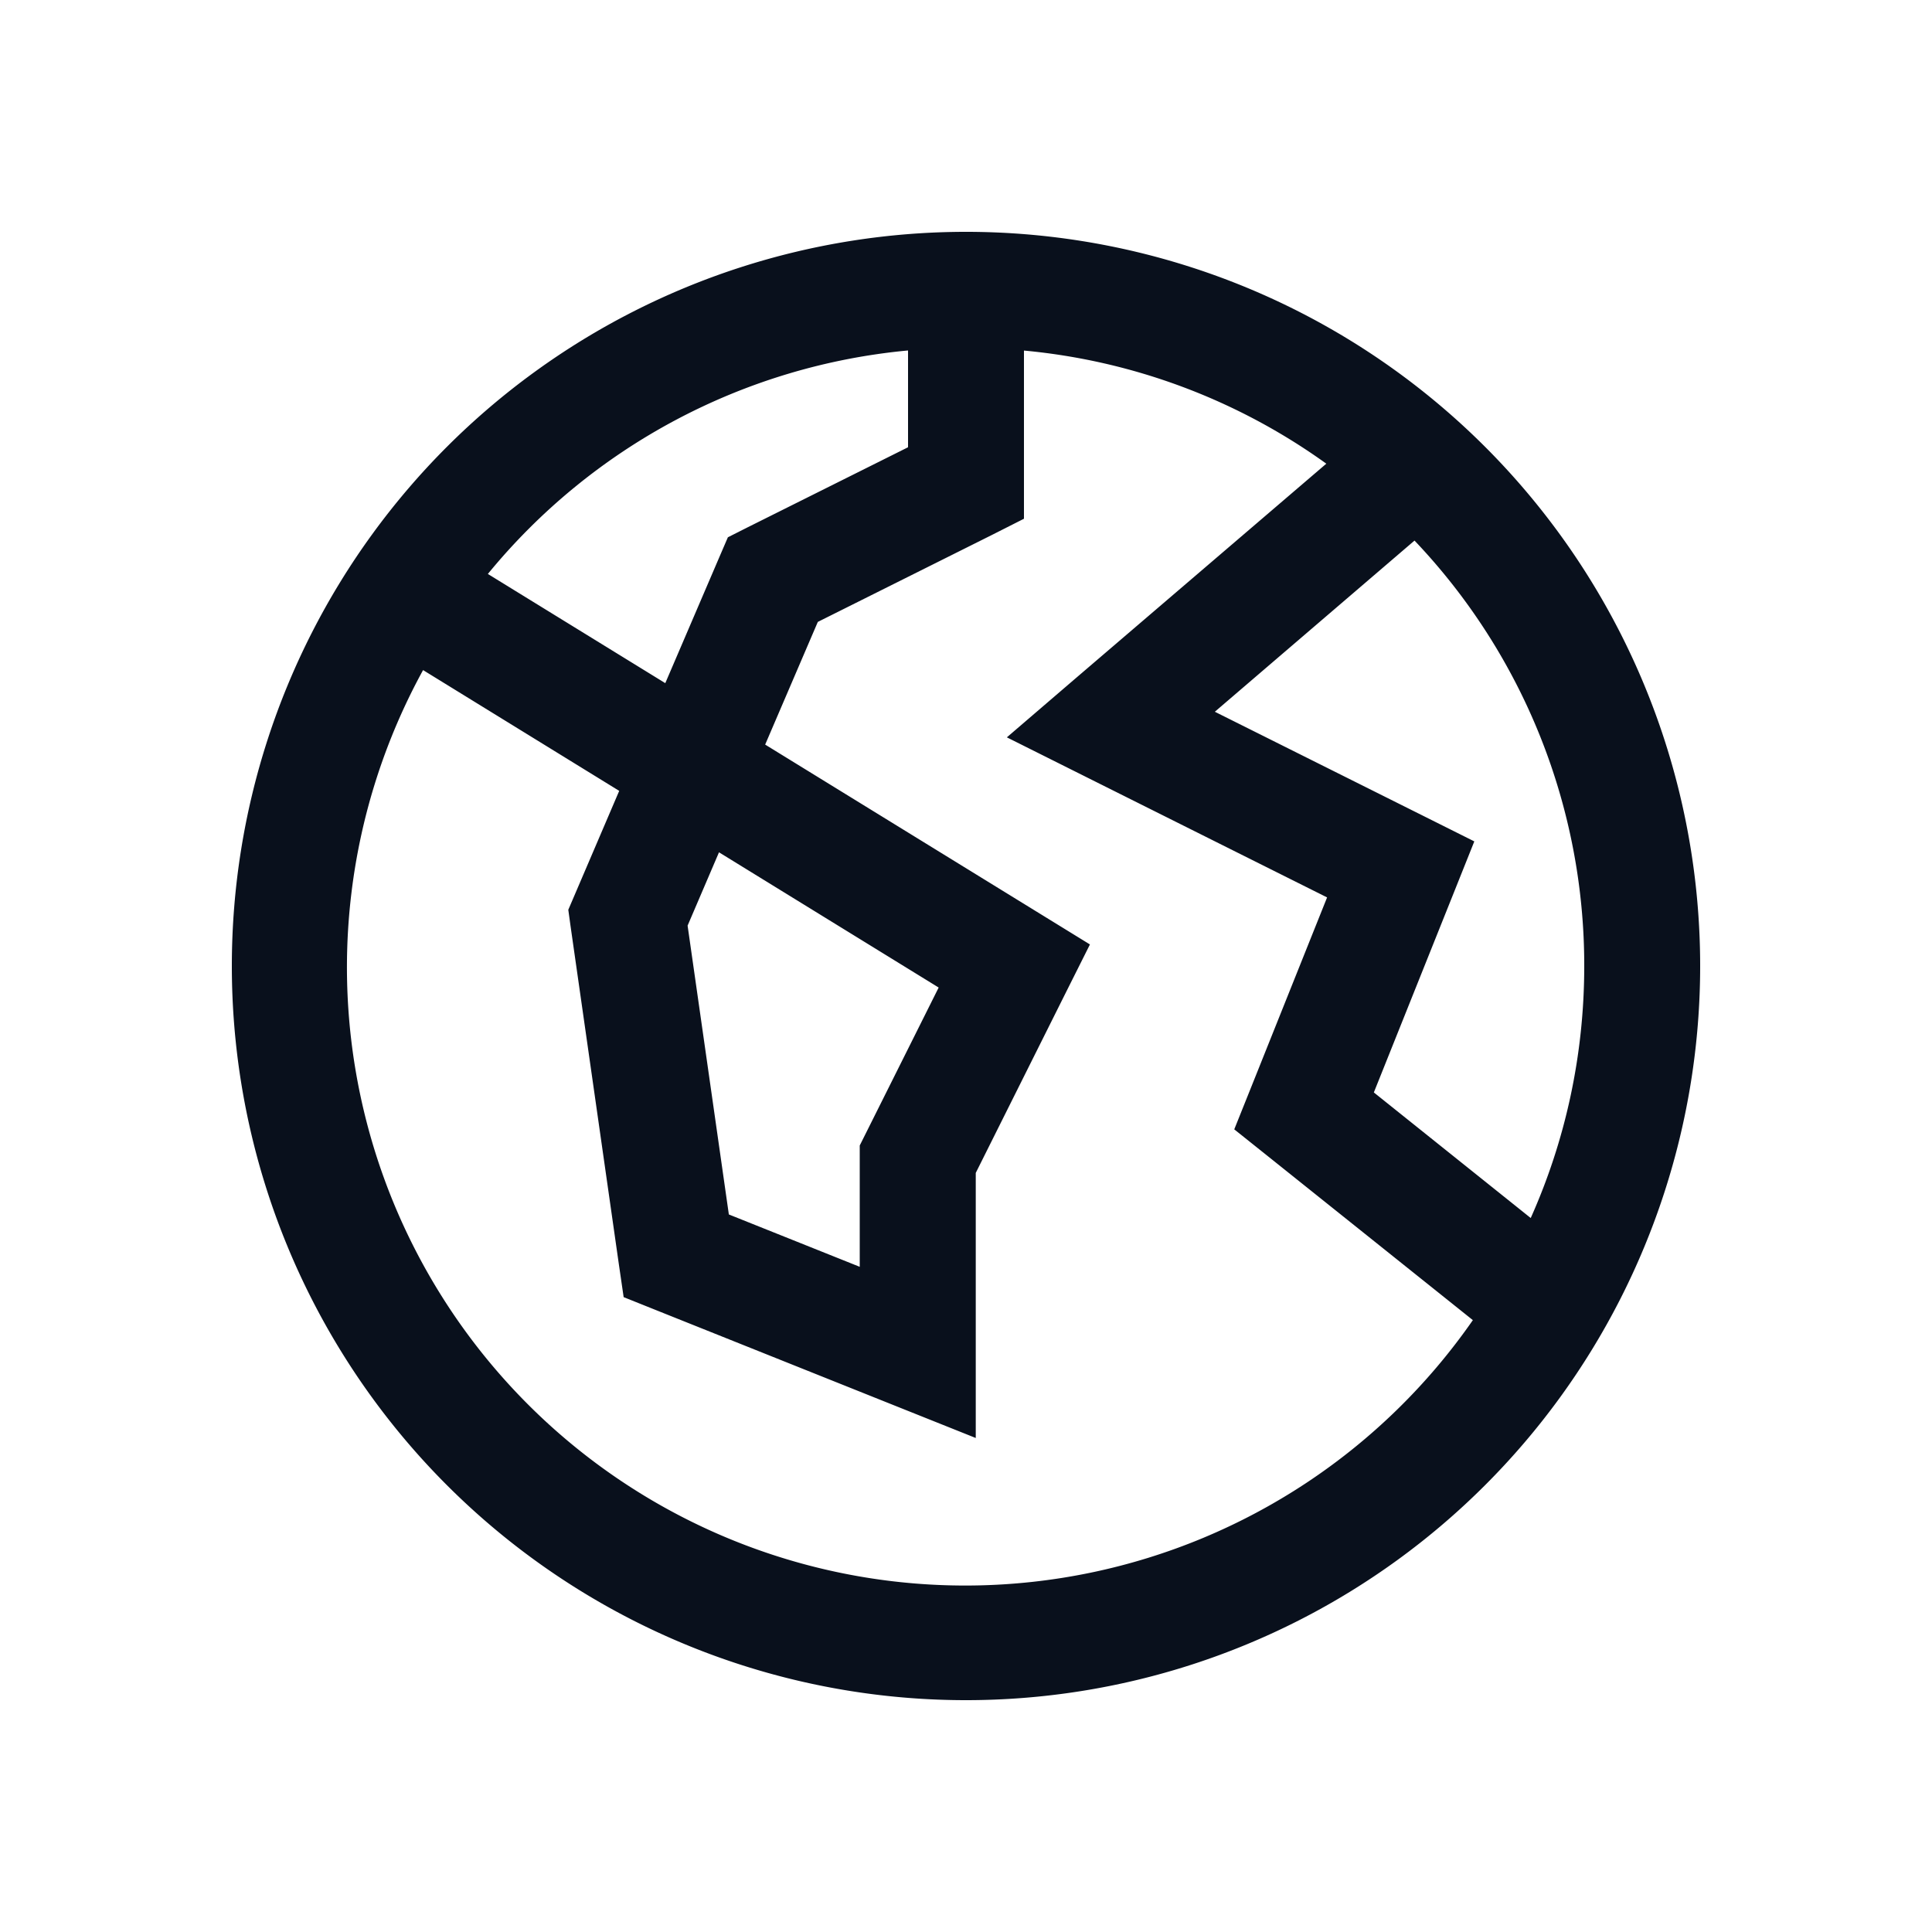 <svg
  xmlns="http://www.w3.org/2000/svg"
  width="20"
  height="20"
  fill="none"
  viewBox="0 0 20 20"
>
  <path
    fill="#09101C"
    fill-rule="evenodd"
    d="M4.379 6.938a6.4 6.4 0 0 0 10.868 6.728l-2.122-1.697-.348-.278.166-.414.795-1.987-2.507-1.253-.808-.404.686-.589L13.73 4.8a6.365 6.365 0 0 0-3.13-1.171V5.37l-.33.167-1.804.901-.545 1.27 2.894 1.781.468.288-.246.491-.936 1.874v2.744l-.823-.329-2.5-1-.322-.129-.05-.343-.5-3.5-.023-.167.066-.154.461-1.077-2.03-1.25Zm.672-.996 1.836 1.13.561-1.308.087-.202.196-.099L9.4 4.63V3.628a6.39 6.39 0 0 0-4.35 2.314ZM16.4 10c0 .93-.198 1.812-.554 2.609l-1.624-1.3.835-2.086.205-.513-.494-.247-2.192-1.095 2.067-1.772A6.378 6.378 0 0 1 16.4 10Zm-14 0a7.6 7.6 0 1 1 15.2 0 7.6 7.6 0 0 1-15.2 0Zm4.718-.418.325-.759 2.274 1.4-.754 1.509-.063.126v1.256l-1.355-.542-.427-2.99Z"
    clip-rule="evenodd"
  />
</svg>
